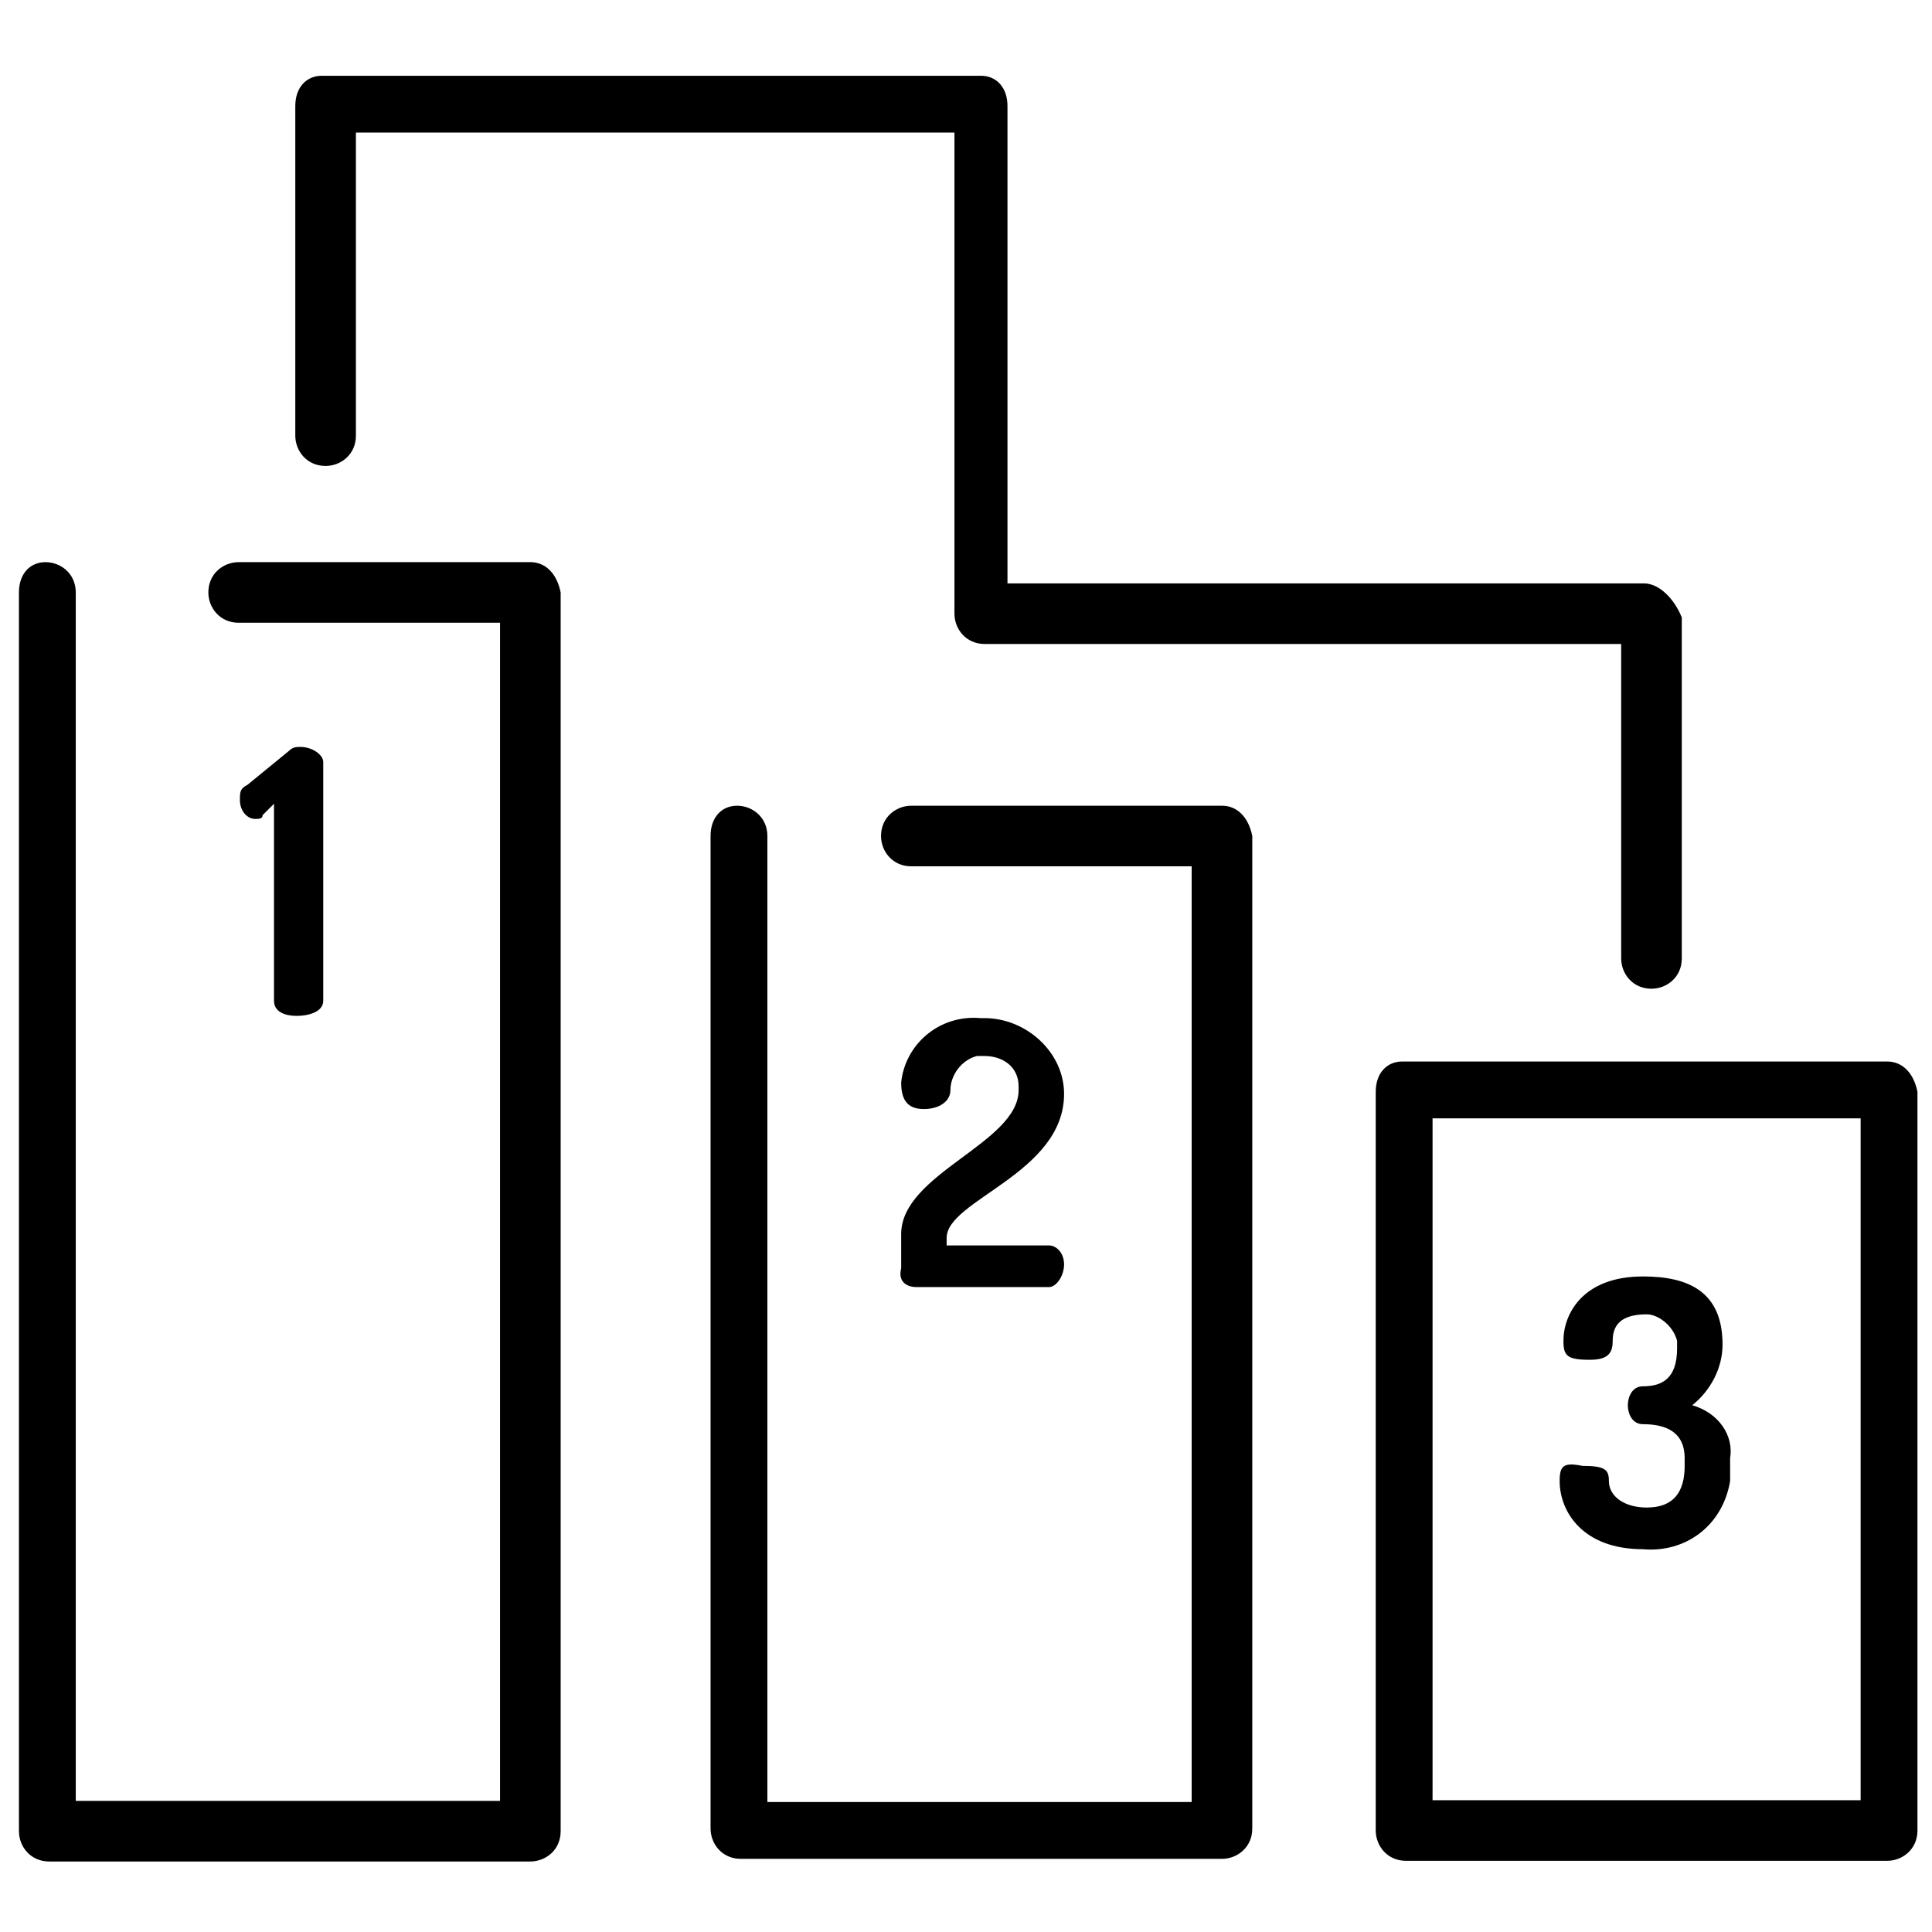 <svg xmlns="http://www.w3.org/2000/svg" viewBox="0 0 51 51"><path d="M7.933 19.717c-.1 0-.2 0-.3.1l-1.1.9c-.2.1-.2.2-.2.4 0 .3.2.5.4.5.1 0 .2 0 .2-.1l.3-.3v5.2c0 .3.3.4.6.4s.7-.1.7-.4v-6.3c0-.2-.3-.4-.6-.4zm19.756 13.159h-2.7v-.2c0-1 3.1-1.7 3.1-3.8 0-1.1-1-2-2.1-2h-.1c-1.1-.1-2 .7-2.1 1.7 0 .5.2.7.6.7.4 0 .7-.2.7-.5 0-.4.3-.8.7-.9h.2c.5 0 .9.3.9.8v.1c0 1.4-3.1 2.2-3.1 3.8v.9c-.1.4.2.5.4.5h3.5c.2 0 .4-.3.4-.6s-.2-.5-.4-.5zm16.982 4.219c.5-.4.8-1 .8-1.6 0-1.4-.9-1.8-2.1-1.8-1.6 0-2.1 1-2.1 1.7 0 .4.1.5.7.5.5 0 .6-.2.6-.5 0-.4.2-.7.9-.7.3 0 .7.3.8.7v.2c0 .8-.4 1-.9 1-.3 0-.4.3-.4.5s.1.5.4.5c.6 0 1.1.2 1.1.9v.2c0 .7-.3 1.1-1 1.1-.6 0-1-.3-1-.7 0-.3-.1-.4-.7-.4-.5-.1-.6 0-.6.4 0 .8.6 1.8 2.2 1.8 1.1.1 2.1-.6 2.3-1.8v-.6c.1-.6-.3-1.2-1-1.4z"/><path d="M14 14.839H6.3c-.4 0-.8.3-.8.8 0 .4.3.8.8.8h6.9v31.1H2v-31.9c0-.5-.4-.8-.8-.8s-.7.3-.7.8v32.7c0 .4.3.8.8.8H14c.4 0 .8-.3.8-.8v-32.7c-.1-.5-.4-.8-.8-.8zm18.257 6.43h-8.2c-.4 0-.8.3-.8.8 0 .4.3.8.8.8h7.4v24.7h-11.2v-25.5c0-.5-.4-.8-.8-.8s-.7.3-.7.8v26.2c0 .4.3.8.8.8h12.7c.4 0 .8-.3.8-.8v-26.2c-.1-.5-.4-.8-.8-.8zm17.559 6.752h-12.8c-.4 0-.7.3-.7.8v19.5c0 .4.3.8.8.8h12.7c.4 0 .8-.3.8-.8v-19.5c-.1-.5-.4-.8-.8-.8zm-.8 19.5h-11.2v-18h11.3v18z"/><path d="M43.395 15.4h-16.8V2.8c0-.5-.3-.8-.7-.8h-17.4c-.4 0-.7.3-.7.8v8.7c0 .4.3.8.8.8.4 0 .8-.3.8-.8v-8h15.8v12.7c0 .4.3.8.8.8h16.8v8.3c0 .4.3.8.8.8.4 0 .8-.3.8-.8v-9c-.2-.5-.6-.9-1-.9z"/></svg>